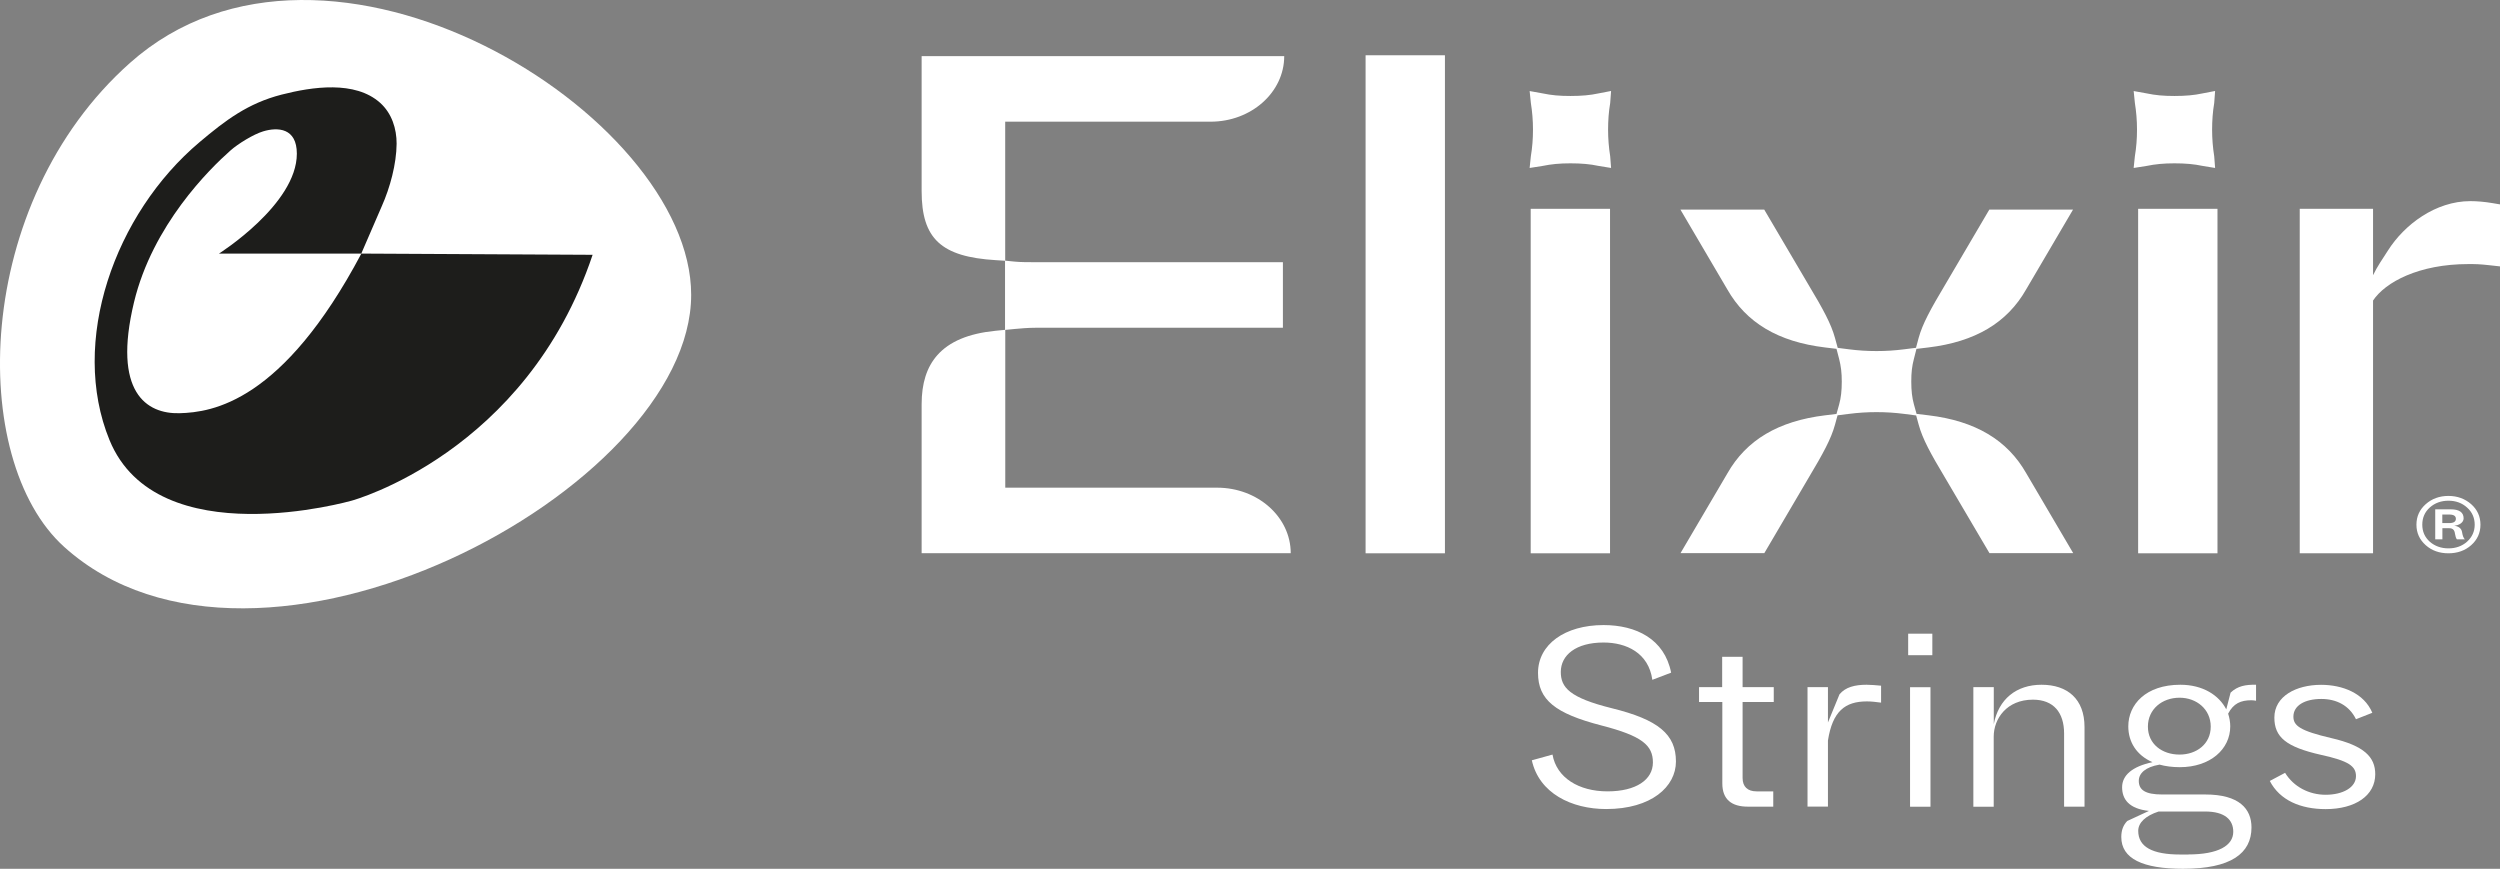 <?xml version="1.0" encoding="UTF-8"?> <svg xmlns="http://www.w3.org/2000/svg" width="141" height="49" viewBox="0 0 141 49" fill="none"><rect x="0" y="0" width="141" height="49" fill="#808080" stroke="none"/><g clip-path="url(#clip0_326_30)"><path d="M120.339 9.473L121.064 9.359C121.568 9.257 122.027 9.212 122.642 9.212C123.257 9.212 123.758 9.257 124.212 9.355L124.932 9.473L124.882 8.816C124.804 8.321 124.763 7.831 124.763 7.312C124.763 6.793 124.799 6.303 124.882 5.809L124.932 5.131L124.212 5.27C123.758 5.368 123.276 5.413 122.642 5.413C122.009 5.413 121.573 5.372 121.064 5.266L120.339 5.135L120.407 5.805C120.485 6.299 120.527 6.789 120.527 7.308C120.527 7.827 120.49 8.317 120.407 8.811L120.339 9.465V9.473Z" fill="white"></path><path d="M86.272 9.473L86.997 9.359C87.501 9.257 87.96 9.212 88.575 9.212C89.19 9.212 89.691 9.257 90.145 9.355L90.865 9.473L90.815 8.816C90.737 8.321 90.696 7.831 90.696 7.312C90.696 6.793 90.732 6.303 90.815 5.809L90.865 5.131L90.145 5.27C89.691 5.368 89.209 5.413 88.575 5.413C87.942 5.413 87.506 5.372 86.997 5.266L86.272 5.135L86.34 5.805C86.418 6.299 86.46 6.789 86.46 7.308C86.46 7.827 86.423 8.317 86.34 8.811L86.272 9.465V9.473Z" fill="white"></path><path d="M90.59 45.63C88.635 45.63 86.804 44.739 86.395 42.881L87.561 42.558C87.791 43.865 89.043 44.633 90.663 44.633C92.284 44.633 93.224 43.971 93.224 43.003C93.224 42.035 92.619 41.508 90.319 40.916C87.717 40.242 86.744 39.474 86.744 37.95C86.744 36.345 88.259 35.254 90.439 35.254C92.27 35.254 93.876 36.034 94.252 37.938L93.192 38.342C92.981 36.819 91.724 36.238 90.439 36.238C88.878 36.238 88.029 36.953 88.029 37.897C88.029 38.771 88.516 39.351 90.907 39.944C93.527 40.589 94.523 41.414 94.523 42.95C94.523 44.364 93.146 45.63 90.585 45.63" fill="white"></path><path d="M97.13 39.592H95.826V38.755H97.13V37.043H98.282V38.755H100.04V39.592H98.282V43.877C98.282 44.376 98.571 44.633 99.071 44.633H100.012V45.495H98.576C97.667 45.495 97.139 45.091 97.139 44.188V39.592H97.13Z" fill="white"></path><path d="M101.944 45.495V38.755H103.096V40.748L103.748 39.159C104.083 38.755 104.611 38.62 105.276 38.62C105.533 38.62 105.804 38.648 106.093 38.673V39.629C105.804 39.588 105.533 39.559 105.29 39.559C104.065 39.559 103.353 40.111 103.096 41.769V45.491H101.944V45.495Z" fill="white"></path><path d="M107.727 38.759H108.879V45.499H107.727V38.759ZM107.621 35.74H108.984V36.953H107.621V35.74Z" fill="white"></path><path d="M111.297 45.495V38.755H112.449V40.842C112.72 39.429 113.721 38.62 115.143 38.62C116.598 38.62 117.567 39.416 117.567 41.005V45.495H116.415V41.373C116.415 40.188 115.823 39.461 114.657 39.461C113.174 39.461 112.445 40.54 112.445 41.549V45.499H111.293L111.297 45.495Z" fill="white"></path><path d="M122.927 42.558C123.882 42.558 124.685 41.966 124.685 40.981C124.685 39.997 123.882 39.351 122.927 39.351C121.945 39.351 121.142 39.997 121.142 40.981C121.142 41.966 121.945 42.558 122.927 42.558ZM123.413 48.191C125.107 48.191 125.956 47.693 125.956 46.913C125.956 46.239 125.488 45.769 124.368 45.769H121.748C121.004 46.01 120.596 46.402 120.596 46.859C120.596 47.762 121.385 48.195 122.973 48.195H123.413V48.191ZM121.793 43.126C121.004 43.261 120.628 43.612 120.628 44.041C120.628 44.551 120.99 44.809 121.945 44.809H124.382C126.291 44.809 126.984 45.618 126.984 46.667C126.984 48.138 125.818 49 123.124 49C120.853 49 119.641 48.432 119.641 47.207C119.641 46.831 119.747 46.545 119.976 46.304L121.201 45.736C120.068 45.614 119.687 45.074 119.687 44.4C119.687 43.726 120.261 43.228 121.399 42.987C120.504 42.595 120.036 41.855 120.036 40.965C120.036 39.739 121.018 38.62 122.973 38.62C124.244 38.62 125.153 39.212 125.561 40.009L125.805 39.065C126.199 38.689 126.654 38.608 127.241 38.62V39.523C127.168 39.511 127.09 39.494 126.984 39.494C126.378 39.494 125.97 39.67 125.667 40.25C125.74 40.479 125.786 40.72 125.786 40.965C125.786 42.26 124.653 43.269 122.941 43.269C122.519 43.269 122.124 43.216 121.789 43.122" fill="white"></path><path d="M129.348 40.417C129.348 40.928 129.71 41.214 131.495 41.631C133.34 42.059 133.964 42.697 133.964 43.665C133.964 44.866 132.845 45.634 131.165 45.634C129.756 45.634 128.577 45.136 128.017 44.045L128.879 43.587C129.366 44.384 130.242 44.825 131.165 44.825C132.147 44.825 132.877 44.408 132.877 43.775C132.877 43.207 132.455 42.913 130.908 42.574C128.939 42.129 128.274 41.578 128.274 40.471C128.274 39.27 129.499 38.624 130.908 38.624C132.12 38.624 133.331 39.094 133.799 40.201L132.877 40.564C132.496 39.784 131.771 39.421 130.922 39.421C129.981 39.421 129.348 39.796 129.348 40.417Z" fill="white"></path><path d="M3.621 30.846C-1.817 25.944 -1.556 11.454 7.329 3.55C18.413 -6.315 38.982 6.454 38.982 16.626C38.982 27.627 14.502 40.658 3.621 30.846Z" fill="white"></path><path d="M33.425 14.367C29.666 25.572 19.84 28.236 19.84 28.236C19.84 28.236 8.867 31.377 6.177 24.821C3.91 19.285 6.453 12.055 11.267 8.007C12.713 6.789 13.975 5.825 15.888 5.335C17.61 4.894 20.023 4.534 21.437 5.797C22.102 6.393 22.373 7.267 22.369 8.109C22.36 9.244 22.002 10.58 21.529 11.638L20.436 14.163L20.377 14.302H12.35C12.35 14.302 16.742 11.532 16.742 8.668C16.742 7.214 15.668 7.157 14.838 7.41C14.291 7.574 13.41 8.121 13.002 8.485C11.813 9.534 8.605 12.696 7.559 17.043C6.338 22.125 8.265 23.354 10.124 23.305C11.978 23.256 15.939 22.676 20.381 14.302L33.429 14.371L33.425 14.367Z" fill="#1D1D1B"></path><path d="M81.494 3.117H77.019V31.206H81.494V3.117Z" fill="white"></path><path d="M125.066 11.777H120.591V31.206H125.066V11.777Z" fill="white"></path><path d="M90.806 11.777H86.331V31.206H90.806V11.777Z" fill="white"></path><path d="M140.596 11.459C140.137 11.381 139.71 11.344 139.329 11.344C137.365 11.344 135.612 12.664 134.685 14.122C134.396 14.575 134.07 15.037 133.84 15.523V11.777H129.705V31.206H133.84V16.949C134.533 15.911 136.429 14.894 139.21 14.894C139.646 14.894 139.825 14.894 140.445 14.963L141.005 15.025V11.528L140.596 11.459Z" fill="white"></path><path d="M108.08 19.678L108.764 19.596C111.403 19.277 113.207 18.203 114.276 16.32L116.919 11.822H112.197L109.714 16.046C108.87 17.459 108.429 18.272 108.213 19.053L108.062 19.616L107.383 19.702C106.873 19.767 106.368 19.8 105.836 19.8C105.304 19.8 104.794 19.767 104.289 19.702L103.647 19.62L103.491 19.053C103.275 18.268 102.835 17.455 101.99 16.046L99.503 11.822H94.776L97.419 16.32C98.489 18.203 100.292 19.277 102.931 19.596L103.578 19.674L103.725 20.237C103.831 20.65 103.876 21.022 103.876 21.524C103.876 22.039 103.831 22.435 103.73 22.803L103.578 23.346L102.936 23.424C100.297 23.746 98.493 24.817 97.424 26.7L94.78 31.198H99.507L101.99 26.974C102.835 25.56 103.275 24.747 103.491 23.963L103.638 23.424L104.289 23.342C104.794 23.277 105.304 23.244 105.836 23.244C106.368 23.244 106.878 23.277 107.383 23.342L108.071 23.432L108.218 23.967C108.434 24.751 108.874 25.564 109.719 26.974L112.206 31.198H116.929L114.285 26.7C113.216 24.817 111.412 23.742 108.773 23.424L108.094 23.342L107.943 22.799C107.842 22.431 107.796 22.035 107.796 21.52C107.796 21.005 107.837 20.646 107.947 20.233L108.089 19.674L108.08 19.678Z" fill="white"></path><path d="M56.693 18.607L57.23 18.554C57.533 18.526 57.982 18.485 58.428 18.485H72.356V14.788H58.428C58.005 14.788 57.565 14.788 57.23 14.755L56.693 14.702V6.863H68.276C70.571 6.863 72.43 5.208 72.43 3.166H51.98V10.776C51.98 13.464 53.076 14.486 56.165 14.673L56.684 14.706V18.603L56.147 18.656C54.623 18.808 53.544 19.261 52.856 20.041C52.269 20.711 51.98 21.614 51.98 22.803V31.201H72.797C72.797 29.159 70.938 27.505 68.644 27.505H56.697V18.603L56.693 18.607Z" fill="white"></path><path d="M137.746 29.502H138.141C138.384 29.502 138.512 29.42 138.512 29.261C138.512 29.102 138.389 29.02 138.141 29.02H137.746V29.502ZM138.568 30.417C138.517 30.356 138.485 30.246 138.457 30.086C138.434 29.89 138.329 29.792 138.145 29.792H137.751V30.417H137.347V28.726H138.223C138.705 28.726 138.948 28.898 138.948 29.237C138.948 29.469 138.696 29.629 138.416 29.649C138.678 29.686 138.82 29.808 138.857 29.996C138.889 30.201 138.939 30.344 139.017 30.417H138.572H138.568ZM139.141 28.624C138.861 28.37 138.508 28.24 138.095 28.24C137.682 28.24 137.328 28.366 137.039 28.624C136.759 28.877 136.617 29.2 136.617 29.592C136.617 29.984 136.759 30.299 137.039 30.552C137.324 30.801 137.682 30.928 138.095 30.928C138.508 30.928 138.861 30.801 139.141 30.552C139.426 30.295 139.573 29.972 139.573 29.592C139.573 29.212 139.43 28.877 139.141 28.624ZM139.898 29.592C139.898 30.058 139.719 30.442 139.375 30.748C139.031 31.054 138.6 31.206 138.09 31.206C137.581 31.206 137.154 31.054 136.81 30.748C136.466 30.442 136.287 30.058 136.287 29.592C136.287 29.126 136.466 28.742 136.81 28.436C137.154 28.13 137.585 27.97 138.09 27.97C138.595 27.97 139.026 28.13 139.375 28.436C139.719 28.742 139.898 29.126 139.898 29.592Z" fill="white"></path></g><defs><clipPath id="clip0_326_30"><rect width="141" height="49" fill="white"></rect></clipPath></defs></svg> 